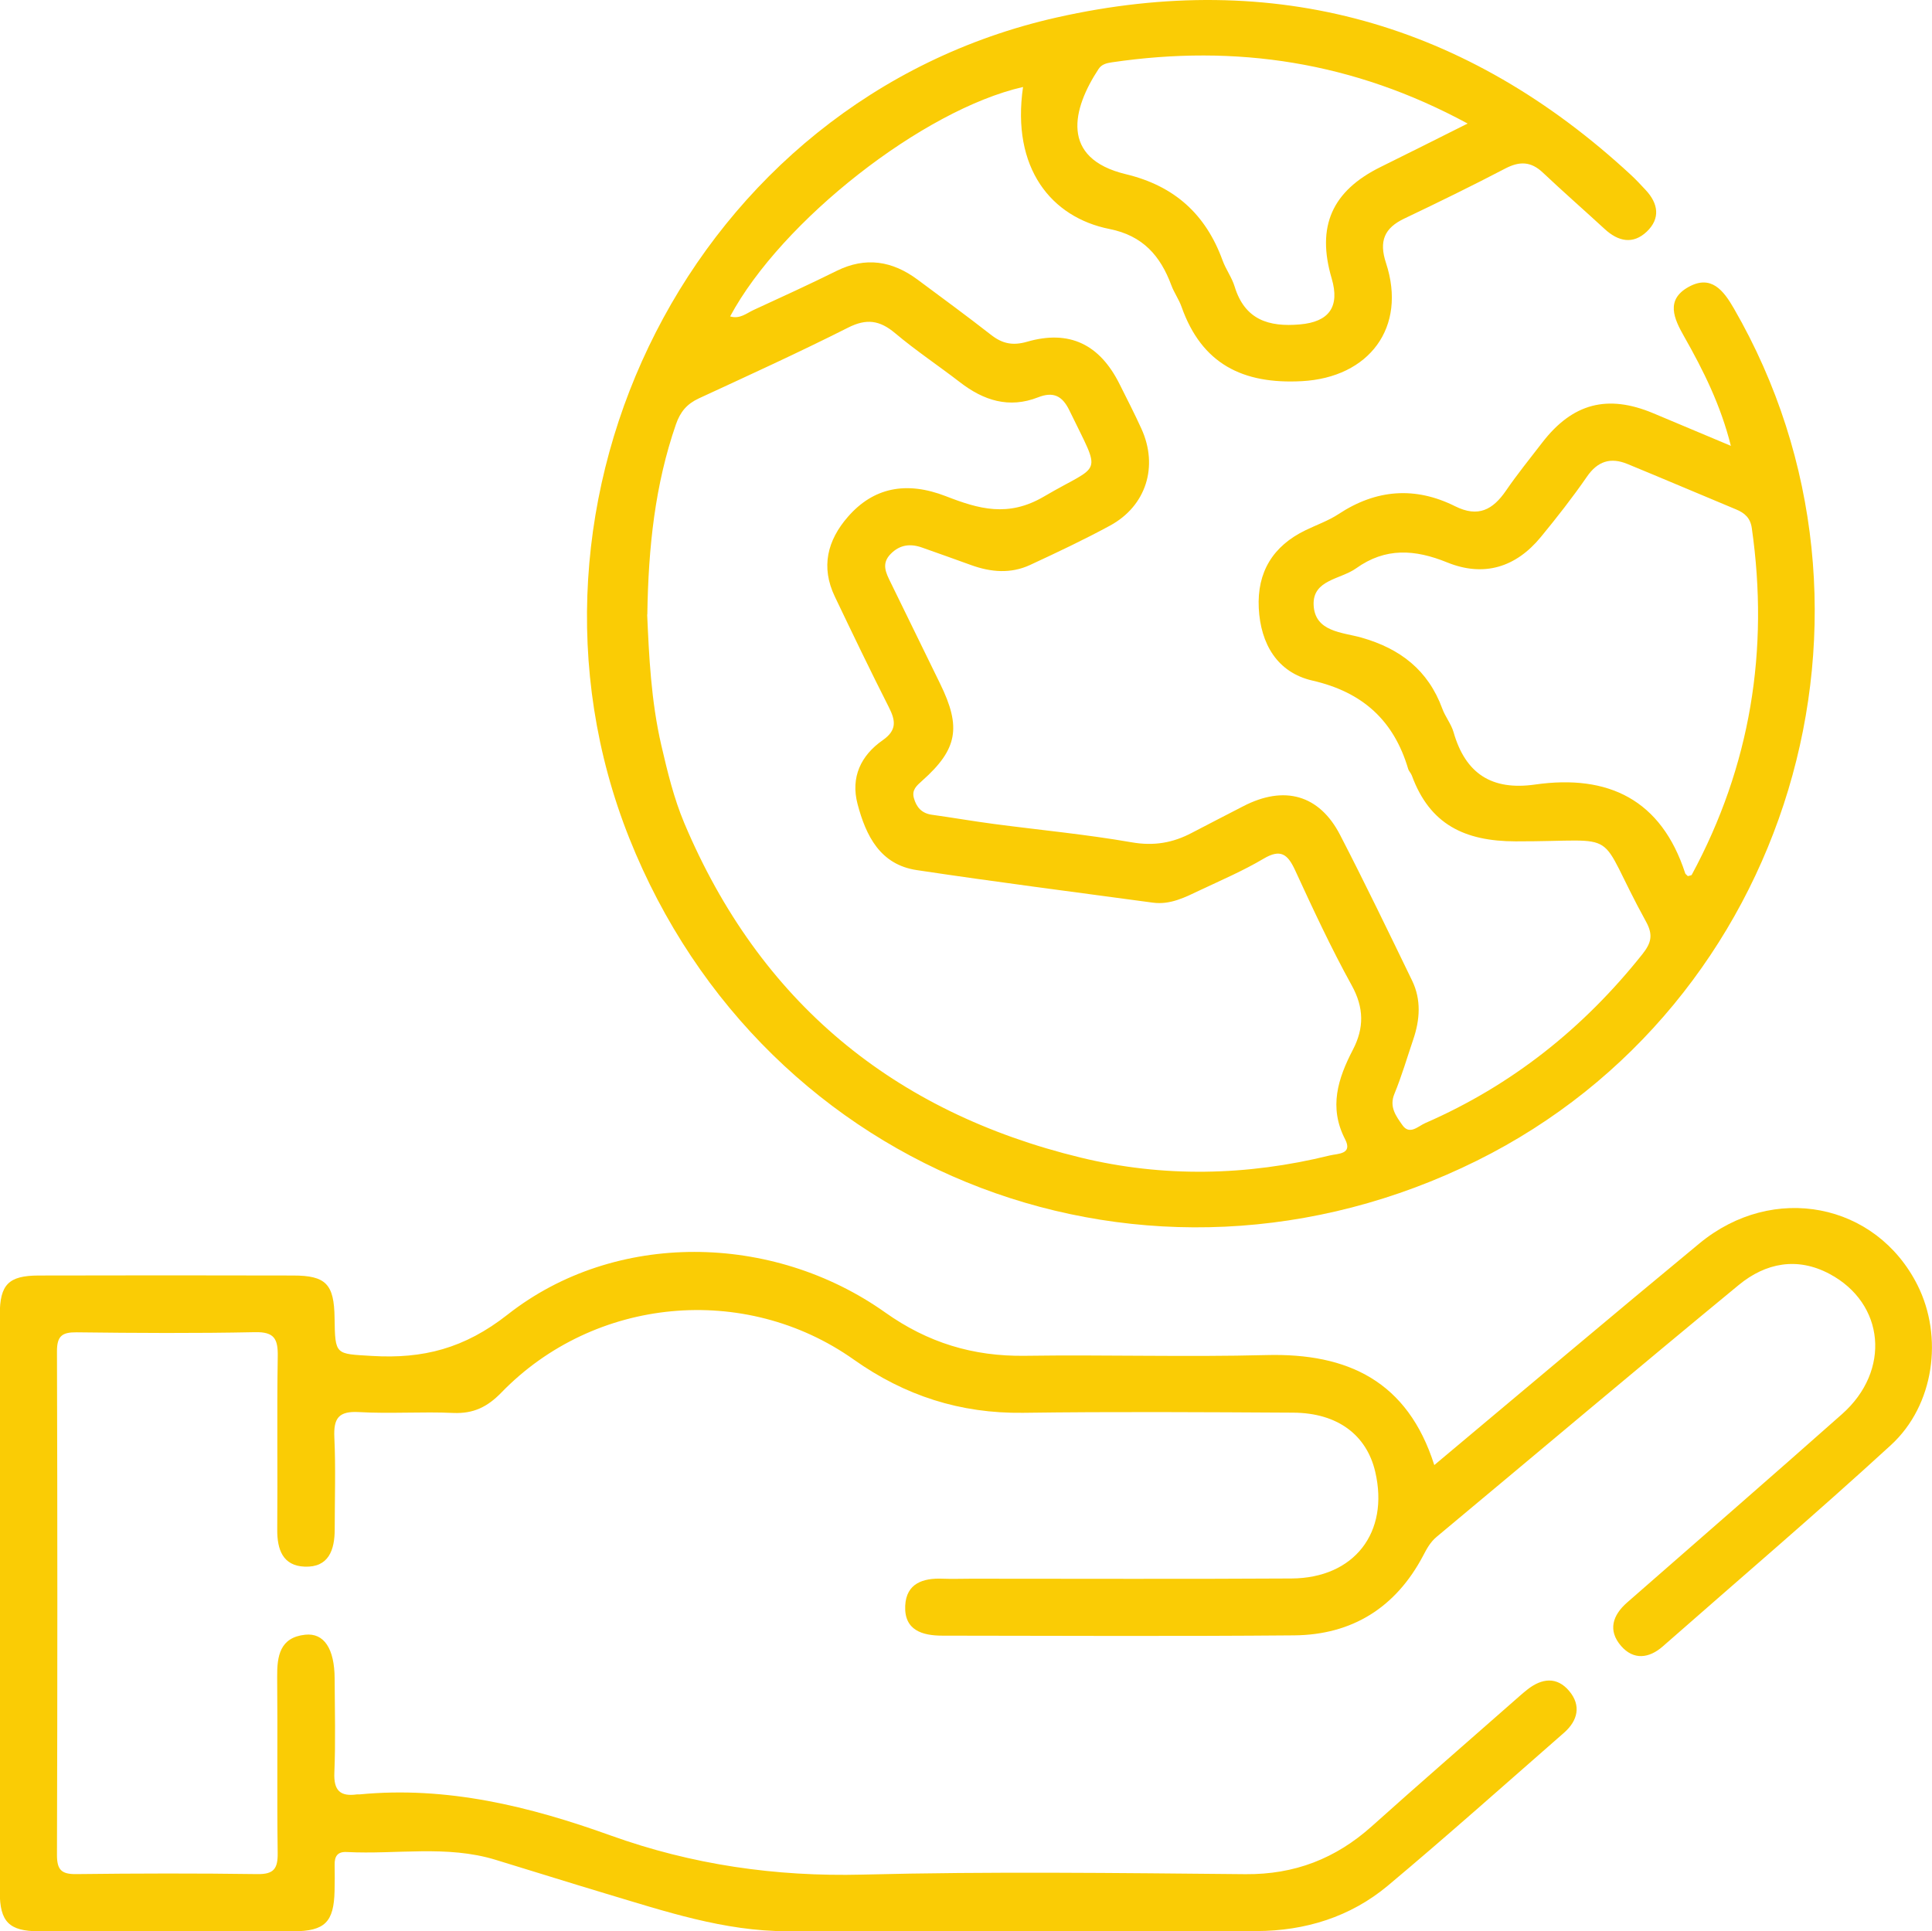 <?xml version="1.0" encoding="UTF-8"?>
<svg id="Layer_2" data-name="Layer 2" xmlns="http://www.w3.org/2000/svg" viewBox="0 0 267.6 267.54">
  <defs>
    <style>
      .cls-1 {
        fill: #facc05;
      }
    </style>
  </defs>
  <g id="Layer_1-2" data-name="Layer 1">
    <g>
      <path class="cls-1" d="M141.7,12.05c-13.84,3.15-33.45,18.52-40.57,31.78,1.34,.41,2.27-.44,3.25-.89,3.84-1.77,7.7-3.53,11.49-5.41,4.04-2,7.73-1.39,11.23,1.21,3.4,2.53,6.82,5.03,10.16,7.64,1.56,1.22,2.99,1.54,5,.96,5.85-1.69,10.06,.35,12.81,5.87,1.03,2.06,2.08,4.1,3.03,6.19,2.37,5.21,.66,10.69-4.35,13.41-3.61,1.96-7.34,3.72-11.07,5.45-2.67,1.24-5.42,1.01-8.14,.03-2.28-.82-4.55-1.64-6.83-2.44-1.61-.57-3.07-.41-4.34,.88-1.34,1.36-.65,2.64,0,3.97,2.29,4.67,4.56,9.35,6.85,14.02,2.95,6.02,2.42,9.07-2.49,13.43-.78,.7-1.46,1.27-1.15,2.4,.35,1.27,1.08,2.11,2.47,2.31,2.88,.4,5.74,.9,8.62,1.28,6.36,.84,12.76,1.44,19.07,2.54,3.08,.54,5.72,.08,8.36-1.32,2.35-1.24,4.73-2.44,7.09-3.67,5.68-2.95,10.55-1.61,13.43,3.98,3.44,6.66,6.7,13.42,9.97,20.17,1.28,2.64,1.09,5.41,.16,8.14-.85,2.52-1.6,5.08-2.61,7.54-.76,1.82,.24,3.1,1.09,4.32,1.01,1.46,2.19,.16,3.19-.27,12.01-5.24,21.93-13.16,30.07-23.4,1.18-1.49,1.53-2.62,.52-4.46-7.32-13.3-2.8-11.13-18.07-11.16-7.1-.01-11.91-2.37-14.38-9.1-.12-.34-.42-.61-.52-.95-1.99-6.7-6.29-10.62-13.25-12.22-4.89-1.12-7.19-5.1-7.44-10.04-.25-4.98,1.96-8.61,6.48-10.79,1.52-.74,3.16-1.31,4.56-2.23,5.21-3.44,10.61-3.86,16.16-1.09,3.19,1.59,5.22,.49,7.04-2.16,1.57-2.29,3.33-4.46,5.03-6.67,4.19-5.43,9.02-6.71,15.36-4.06,3.45,1.44,6.9,2.9,10.76,4.52-1.41-5.64-3.81-10.45-6.47-15.14-1.42-2.49-2.6-5.09,.61-6.87,3.12-1.73,4.83,.46,6.28,2.98,24.2,41.93,7.74,96.56-35.59,118.05-45.41,22.52-98.65,2.44-117.42-44.7C68.58,69.42,95.82,13.78,146.41,2.41c30.13-6.77,56.78,.79,79.5,21.83,.71,.66,1.37,1.37,2.03,2.08,1.75,1.87,2.07,3.94,.15,5.77-1.91,1.81-3.95,1.36-5.81-.35-2.85-2.62-5.76-5.17-8.58-7.83-1.65-1.56-3.22-1.6-5.2-.57-4.61,2.41-9.28,4.69-13.98,6.93-2.78,1.32-3.54,3.13-2.55,6.15,2.94,8.93-2.33,15.88-11.65,16.38-8.18,.44-13.87-2.38-16.67-10.31-.36-1.02-1.02-1.93-1.4-2.95-1.52-4.1-3.95-6.9-8.58-7.82-8.03-1.6-13.61-8.39-11.97-19.67Zm-52.06,73.08c.25,5.67,.53,11.94,1.96,18.12,.85,3.66,1.73,7.32,3.18,10.77,10.43,24.74,28.96,40.03,54.88,46.33,11.46,2.79,23.05,2.54,34.53-.29,1.11-.27,3.2-.14,2.12-2.24-2.29-4.43-.99-8.42,1.08-12.41,1.56-3,1.55-5.81-.17-8.92-2.86-5.18-5.36-10.57-7.84-15.95-1.02-2.21-2-2.99-4.36-1.59-2.8,1.66-5.82,2.96-8.77,4.35-2.07,.98-4.14,2.07-6.57,1.74-10.91-1.48-21.83-2.87-32.71-4.51-5.06-.76-7.03-4.75-8.19-9.15-.98-3.71,.46-6.73,3.48-8.84,1.99-1.39,1.8-2.71,.85-4.58-2.57-5.07-5.03-10.19-7.48-15.32-1.96-4.09-1.04-7.79,1.83-11.07,3.5-4.01,8.03-4.98,13.56-2.83,4.56,1.77,8.62,2.96,13.6,.03,8.03-4.72,8.02-2.58,3.5-11.92-.98-2.02-2.22-2.64-4.34-1.81-4.02,1.58-7.55,.44-10.83-2.1-2.97-2.29-6.11-4.38-8.97-6.79-2.13-1.79-3.96-2.06-6.52-.76-6.8,3.43-13.73,6.59-20.65,9.79-1.66,.77-2.58,1.85-3.19,3.61-2.89,8.35-3.82,16.96-3.96,26.34Zm144.12,36.24c.34-.1,.52-.1,.56-.18,8.14-15.08,10.74-31.12,8.32-48.04-.2-1.41-1-2.1-2.19-2.59-5.02-2.09-10.01-4.22-15.04-6.29-2.32-.95-4.12-.4-5.61,1.77-1.99,2.88-4.16,5.65-6.38,8.35-3.46,4.21-7.89,5.58-12.97,3.52-4.48-1.82-8.55-2.09-12.62,.82-2.15,1.54-6.03,1.57-5.88,5.07,.16,3.75,4,3.78,6.61,4.52,5.39,1.53,9.25,4.51,11.21,9.84,.41,1.13,1.23,2.12,1.56,3.26,1.65,5.76,5.3,8.11,11.28,7.26,10.15-1.45,17.49,2.08,20.81,12.3,.03,.1,.16,.18,.34,.36Zm-30.47-104.25c-15.82-8.58-32.11-11.01-49.26-8.49-.74,.11-1.43,.26-1.87,.93-3.62,5.5-5.38,12.37,3.78,14.57,6.74,1.62,11.07,5.55,13.4,11.95,.45,1.24,1.29,2.36,1.67,3.62,1.41,4.6,4.72,5.62,9.04,5.24,4.03-.35,5.56-2.43,4.4-6.37-2.13-7.21,.04-12.12,6.8-15.45,3.87-1.91,7.73-3.85,12.04-6.01Z"/>
      <path class="cls-1" d="M198.7,202.92c12.35-10.34,24.46-20.57,36.68-30.67,10.22-8.45,24.48-5.65,30.22,5.79,3.58,7.14,2.33,16.62-3.69,22.14-10.35,9.49-21.04,18.61-31.59,27.88-1.92,1.69-4.07,1.93-5.79-.06-1.84-2.13-1.19-4.24,.85-6.02,9.93-8.69,19.9-17.35,29.77-26.1,6.78-6.01,5.92-15.33-1.74-19.41-4.48-2.39-8.85-1.53-12.56,1.52-14.02,11.55-27.9,23.26-41.85,34.89-.88,.73-1.38,1.66-1.88,2.62-3.79,7.18-9.82,10.97-17.88,11.04-16.23,.14-32.46,.06-48.7,.04-2.79,0-5.32-.74-5.16-4.15,.15-3.08,2.44-3.85,5.17-3.74,1.33,.05,2.66,0,4,0,14.78,0,29.56,.06,44.33-.03,8.7-.05,13.57-6.37,11.6-14.79-1.2-5.12-5.25-8.15-11.36-8.18-12.48-.07-24.96-.15-37.43,.02-8.68,.11-16.35-2.36-23.43-7.37-15.09-10.68-35.94-8.7-48.81,4.56-1.93,1.99-3.87,2.95-6.66,2.83-4.35-.2-8.73,.13-13.08-.12-2.84-.16-3.52,.88-3.4,3.52,.2,4.23,.05,8.48,.05,12.72,0,2.85-.83,5.3-4.16,5.17-3.03-.12-3.82-2.36-3.8-5.14,.07-7.99-.06-15.99,.07-23.98,.04-2.41-.46-3.42-3.15-3.36-8.23,.17-16.47,.12-24.71,.02-2-.02-2.72,.5-2.72,2.62,.07,23.26,.07,46.51,0,69.77,0,2.07,.62,2.69,2.68,2.66,8.36-.1,16.72-.12,25.07,0,2.32,.04,2.85-.79,2.82-2.94-.11-8.11,.01-16.23-.07-24.35-.03-2.93,.38-5.49,3.87-5.87,2.63-.29,4.07,1.95,4.09,6.05,.02,4.36,.14,8.73-.04,13.08-.1,2.46,.82,3.31,3.12,2.99,.12-.02,.24,.01,.36,0,12.09-1.17,23.53,1.64,34.76,5.68,11.29,4.06,22.84,5.73,34.9,5.43,17.67-.45,35.37-.22,53.05-.06,6.81,.06,12.5-2.15,17.51-6.64,6.49-5.82,13.08-11.53,19.62-17.29,.64-.56,1.27-1.13,1.93-1.65,1.99-1.57,4.09-1.82,5.79,.21,1.68,2,1.2,4.09-.71,5.77-8.11,7.09-16.15,14.27-24.41,21.19-5.19,4.34-11.46,6.27-18.18,6.29-21.68,.07-43.37,.02-65.05,.02-8.73,0-16.9-2.76-25.13-5.22-5.1-1.53-10.17-3.13-15.26-4.68-6.77-2.06-13.72-.71-20.58-1.07-1.26-.07-1.71,.58-1.68,1.77,.03,1.21,.01,2.42-.01,3.63-.1,4.31-1.34,5.57-5.71,5.58-11.75,.02-23.5,.03-35.25,0-4.12-.01-5.41-1.31-5.41-5.45-.02-26.65-.02-53.3,0-79.95,0-4.2,1.22-5.43,5.38-5.44,11.75-.03,23.5-.03,35.25,0,4.55,0,5.68,1.2,5.74,5.87,.08,5.21,.09,4.96,5.19,5.27,7.05,.42,12.79-1.02,18.78-5.73,14.86-11.68,36.68-11.37,52.3-.29,5.9,4.19,12.18,6.1,19.35,6,11.14-.16,22.29,.19,33.43-.1,11.31-.3,19.58,3.63,23.27,15.23Z"/>
    </g>
  </g>
</svg>